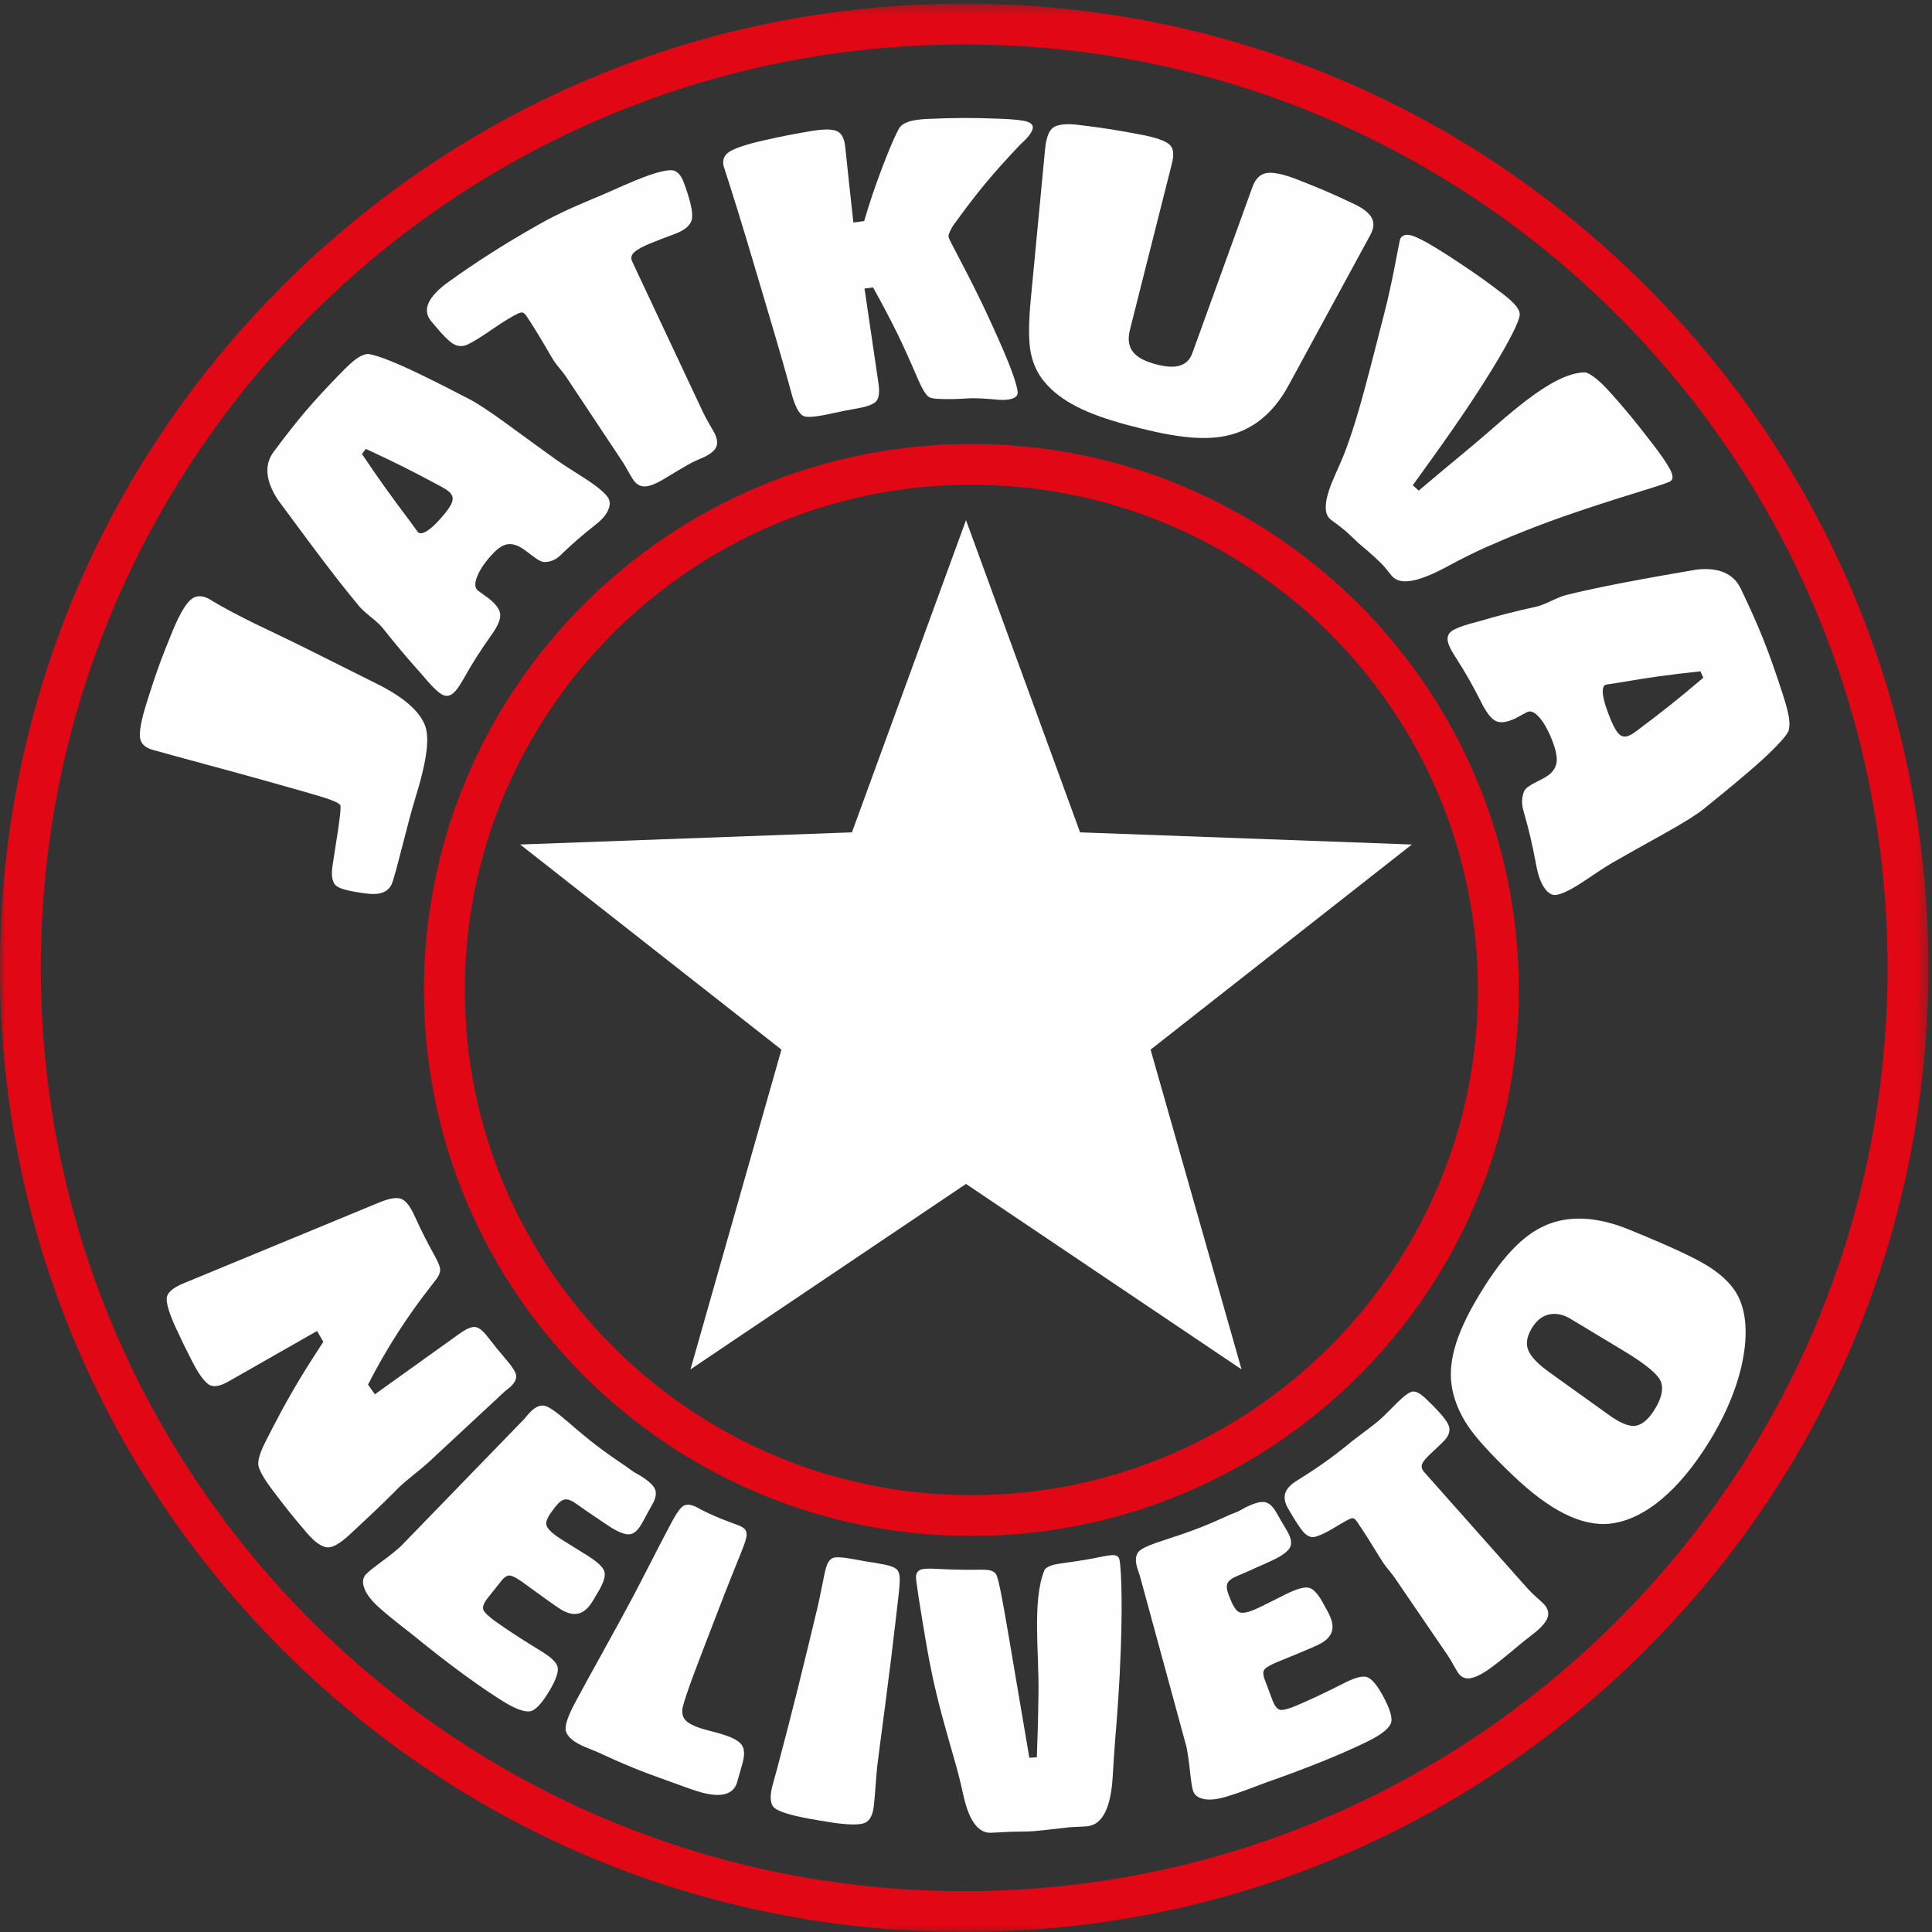 <svg width="182" height="182" viewBox="0 0 182 182" fill="none" xmlns="http://www.w3.org/2000/svg">
<rect x="0" y="0" width="182" height="182" fill="#333333" stroke="none"/>
<mask id="mask0_0_4050" style="mask-type:alpha" maskUnits="userSpaceOnUse" x="0" y="0" width="182" height="182">
<path fill-rule="evenodd" clip-rule="evenodd" d="M0 0.344H181.657V182H0V0.344Z" fill="white"/>
</mask>
<g mask="url(#mask0_0_4050)">
<path fill-rule="evenodd" clip-rule="evenodd" d="M155.053 26.946C137.897 9.791 115.088 0.343 90.826 0.343C66.565 0.343 43.756 9.791 26.601 26.946C9.447 44.1 -0 66.909 -0 91.17C-0 115.432 9.447 138.241 26.601 155.397C43.756 172.552 66.565 182 90.826 182C115.088 182 137.897 172.552 155.053 155.397C172.208 138.241 181.657 115.432 181.657 91.17C181.657 66.909 172.208 44.1 155.053 26.946ZM90.826 178.155C42.786 178.155 3.845 139.21 3.845 91.17C3.845 43.131 42.786 4.189 90.826 4.189C138.867 4.189 177.812 43.131 177.812 91.17C177.812 139.21 138.867 178.155 90.826 178.155Z" fill="#E20714"/>
</g>
<path fill-rule="evenodd" clip-rule="evenodd" d="M91 49L80.255 78.41L49 79.556L73.614 98.878L65.046 129L91 111.53L116.957 129L108.388 98.878L133 79.556L101.748 78.41L91 49Z" fill="white"/>
<path fill-rule="evenodd" clip-rule="evenodd" d="M25.522 73.694C26.672 74.019 27.247 74.182 28.397 74.506C29.854 74.918 30.791 75.206 31.212 75.373C31.636 75.539 31.92 75.686 32.042 75.814C32.263 76.049 31.505 80.221 31.36 81.333C31.338 81.492 31.319 81.621 31.306 81.709C31.197 82.487 31.318 83.073 31.588 83.371C31.86 83.669 32.662 83.911 33.988 84.099C34.183 84.127 34.28 84.14 34.476 84.168C35.717 84.345 36.512 84.065 36.869 83.357C37.225 82.649 38.351 77.657 39.199 74.93C40.017 72.293 40.548 69.731 40.056 68.388C39.561 67.04 38.088 65.712 35.568 64.45C32.973 63.152 31.676 62.503 29.08 61.205C28.24 60.782 27.241 60.297 26.081 59.744C24.926 59.193 24.187 58.84 23.873 58.683C22.584 58.039 21.265 57.371 20.059 56.645C19.835 56.51 19.693 56.416 19.64 56.389C18.982 56.059 18.412 56.093 17.947 56.506C17.483 56.917 16.893 57.897 16.246 59.471C15.166 62.105 14.671 63.466 13.791 66.28C13.297 67.857 13.115 68.943 13.194 69.501C13.272 70.059 13.671 70.438 14.388 70.639C15.441 70.935 17.204 71.416 19.681 72.087C22.152 72.755 24.099 73.292 25.522 73.694Z" fill="#FEFEFE"/>
<path fill-rule="evenodd" clip-rule="evenodd" d="M26.289 47.233C27.01 48.197 28.021 49.593 29.369 51.39C30.712 53.182 32.194 55.148 33.841 57.116C34.067 57.387 34.447 57.73 34.956 58.14C35.461 58.547 35.816 58.873 36.013 59.114C37.456 60.927 38.2 61.81 39.728 63.523C39.849 63.657 40.03 63.875 40.273 64.158C40.867 64.844 41.339 65.262 41.647 65.429C41.976 65.608 42.291 65.588 42.594 65.378C42.895 65.167 43.221 64.735 43.585 64.093C44.6 62.305 45.145 61.448 46.302 59.811C46.862 59.017 47.142 58.401 47.124 57.928C47.106 57.454 46.756 56.941 46.069 56.393C45.965 56.311 45.793 56.187 45.559 56.023C45.325 55.86 45.144 55.728 45.012 55.622C44.736 55.403 44.699 54.997 44.911 54.406C45.122 53.82 45.557 53.13 46.227 52.372C46.712 51.824 47.154 51.481 47.544 51.34C47.937 51.198 48.366 51.243 48.817 51.446C49.049 51.551 49.4 51.776 49.856 52.133C50.312 52.49 50.69 52.757 50.967 52.876C51.199 52.975 51.511 52.965 51.846 52.87C52.185 52.774 52.476 52.608 52.724 52.372C54.057 51.102 54.749 50.501 56.176 49.368C56.732 48.927 57.111 48.483 57.306 48.013C57.503 47.544 57.483 47.143 57.231 46.803C56.898 46.357 56.151 45.735 54.959 44.98C53.77 44.228 52.897 43.67 52.38 43.297C51.187 42.438 49.694 41.359 47.928 40.063C46.168 38.773 44.943 37.978 44.303 37.647C43.069 37.007 41.495 36.189 39.56 35.25C36.705 33.866 34.964 33.286 34.544 33.355C34.256 33.401 33.928 33.55 33.59 33.786C33.254 34.021 32.743 34.48 32.074 35.17C29.396 37.931 28.129 39.411 25.775 42.569C24.856 43.803 25.014 45.391 26.273 47.223L26.289 47.233ZM34.463 42.288C37.395 43.648 38.836 44.371 41.659 45.894C41.896 46.03 42.054 46.127 42.136 46.191C42.218 46.253 42.292 46.317 42.354 46.375C42.637 46.641 42.709 46.95 42.582 47.31C42.456 47.67 42.121 48.14 41.593 48.746C41.09 49.319 40.656 49.738 40.266 49.993C39.875 50.25 39.538 50.304 39.397 50.151C39.224 49.963 38.972 49.559 38.631 49.114C36.758 46.629 35.85 45.358 34.095 42.767C34.242 42.575 34.315 42.479 34.463 42.288Z" fill="#FEFEFE"/>
<path fill-rule="evenodd" clip-rule="evenodd" d="M42.736 32.415C43.169 32.652 43.612 32.661 44.063 32.449C44.642 32.178 45.444 31.66 46.484 30.943C47.53 30.222 48.313 29.769 48.79 29.539C48.976 29.449 49.133 29.417 49.249 29.451C49.362 29.484 49.489 29.606 49.63 29.817C50.358 30.916 51.072 32.112 51.8 33.371C51.987 33.694 52.111 33.897 52.166 33.977C52.293 34.169 52.492 34.425 52.756 34.749C53.018 35.071 53.21 35.317 53.314 35.474C55.442 38.677 56.507 40.279 58.635 43.482C58.756 43.663 58.921 43.947 59.136 44.329C59.352 44.713 59.52 44.997 59.633 45.168C59.928 45.61 60.286 45.824 60.719 45.824C61.151 45.823 61.713 45.608 62.42 45.197C62.821 44.964 63.327 44.656 63.941 44.284C64.553 43.915 64.977 43.681 65.2 43.568C65.394 43.47 65.618 43.366 65.871 43.257C66.124 43.146 66.274 43.082 66.319 43.061C66.917 42.776 67.299 42.473 67.457 42.14C67.615 41.806 67.582 41.389 67.351 40.891C67.307 40.793 67.147 40.507 66.871 40.035C66.595 39.565 66.365 39.133 66.182 38.74C64.064 34.218 61.939 29.7 59.811 25.184C59.762 25.079 59.739 25.026 59.69 24.922C59.636 24.803 59.608 24.744 59.553 24.627C59.405 24.31 59.466 24.024 59.739 23.769C60.012 23.515 60.542 23.215 61.348 22.892C62.214 22.544 62.65 22.377 63.526 22.054C64.4 21.734 64.937 21.328 65.13 20.813C65.324 20.297 65.145 19.248 64.582 17.662C64.524 17.498 64.495 17.417 64.436 17.253C64.18 16.528 63.831 16.13 63.385 16.052C62.939 15.975 62.011 16.173 60.629 16.694C60.237 16.842 59.617 17.09 58.78 17.456C57.949 17.819 57.307 18.107 56.855 18.305C56.425 18.492 55.611 18.821 54.436 19.332C53.255 19.847 52.309 20.309 51.585 20.689C51.497 20.735 51.207 20.895 50.712 21.173C47.835 22.796 44.985 24.585 42.239 26.564C41.252 27.274 40.627 27.952 40.367 28.56C40.104 29.17 40.19 29.731 40.61 30.247C41.594 31.459 42.303 32.179 42.736 32.415Z" fill="#FEFEFE"/>
<path fill-rule="evenodd" clip-rule="evenodd" d="M68.664 17.193C69.791 20.707 70.811 24.176 71.795 27.487C72.653 30.377 73.533 33.321 74.346 36.264C74.507 36.849 74.602 37.214 74.639 37.341C74.945 38.364 75.281 38.968 75.645 39.169C76.008 39.369 76.922 39.265 78.414 38.938C79.358 38.731 79.831 38.638 80.783 38.47C81.653 38.317 82.226 38.113 82.513 37.83C82.799 37.546 82.881 36.967 82.75 36.079C82.227 32.52 81.965 30.74 81.44 27.18C81.762 27.137 81.923 27.115 82.245 27.076C84.134 30.495 84.985 32.237 86.49 35.76C86.91 36.713 87.257 37.267 87.552 37.423C87.847 37.58 88.616 37.616 89.865 37.592C90.148 37.587 90.494 37.57 90.911 37.546C91.328 37.521 91.612 37.512 91.762 37.514C92.195 37.519 92.68 37.543 93.213 37.586C93.74 37.629 94.055 37.659 94.154 37.664C94.671 37.692 95.078 37.654 95.381 37.544C95.683 37.435 95.845 37.268 95.865 37.041C95.9 36.653 95.515 35.32 94.555 33.087C93.826 31.393 93.177 29.992 92.664 28.902C92.597 28.764 92.565 28.695 92.498 28.556C90.588 24.616 89.361 22.571 89.353 22.284C89.348 22.056 89.496 21.725 89.752 21.306C89.795 21.236 89.836 21.173 89.88 21.124C92.09 18.078 93.318 16.591 96.005 13.729C96.084 13.638 96.223 13.514 96.392 13.356C96.96 12.822 97.269 12.347 97.292 12.049C97.312 11.786 97.142 11.592 96.781 11.466C96.418 11.341 95.594 11.238 94.315 11.189C91.529 11.085 90.132 11.087 87.347 11.204C86.631 11.233 86.059 11.32 85.635 11.453C85.211 11.587 84.916 11.775 84.739 12.029C84.518 12.345 83.546 14.401 82.219 18.242C81.878 19.274 81.714 19.792 81.404 20.828C80.999 20.879 80.797 20.905 80.392 20.961C80.074 18.113 79.921 16.688 79.623 13.838C79.61 13.738 79.601 13.688 79.587 13.588C79.491 12.924 79.226 12.505 78.788 12.331C78.351 12.156 77.561 12.154 76.415 12.347C74.65 12.646 73.771 12.816 72.023 13.206C70.196 13.613 69.058 14.028 68.611 14.364C68.159 14.703 68.022 15.165 68.197 15.752C68.249 15.925 68.413 16.409 68.664 17.193Z" fill="#FEFEFE"/>
<path fill-rule="evenodd" clip-rule="evenodd" d="M97.1 33.224C97.31 34.278 97.735 35.169 98.343 35.918C99.11 36.862 100.143 37.649 101.439 38.313C102.74 38.979 104.308 39.52 106.169 40.024C110.087 41.081 113.075 41.561 115.472 41.065C117.871 40.569 119.886 39.063 121.382 36.313C123.952 31.584 126.522 26.856 129.092 22.128C129.42 21.524 129.466 20.99 129.227 20.538C128.985 20.077 128.427 19.628 127.554 19.214C125.424 18.205 124.341 17.74 122.145 16.888C120.83 16.378 119.869 16.199 119.281 16.308C118.691 16.417 118.259 16.86 117.984 17.617C116.097 22.837 114.207 28.056 112.319 33.275C112.09 33.909 111.672 34.299 111.077 34.46C110.482 34.62 109.705 34.551 108.732 34.273C107.74 33.991 107.065 33.61 106.691 33.098C106.316 32.585 106.23 31.908 106.445 31.058C107.763 25.832 109.083 20.607 110.403 15.381C110.621 14.52 110.538 13.926 110.148 13.598C109.761 13.27 108.946 12.972 107.708 12.73C105.268 12.256 104.037 12.062 101.567 11.763C100.492 11.633 99.725 11.71 99.278 11.974C98.83 12.239 98.556 12.936 98.448 14.069C98 18.777 97.551 23.483 97.103 28.191C96.884 30.492 96.891 32.176 97.1 33.224Z" fill="#FEFEFE"/>
<path fill-rule="evenodd" clip-rule="evenodd" d="M126.486 43.102C126.325 43.491 126.084 44.043 125.777 44.726C124.769 46.967 124.595 48.355 125.369 48.954C125.448 49.016 125.633 49.152 125.925 49.369C126.217 49.587 126.461 49.776 126.657 49.939C126.813 50.068 127.037 50.27 127.324 50.548C127.611 50.826 127.826 51.031 127.977 51.166C128.041 51.222 128.327 51.458 128.825 51.886C129.321 52.314 129.768 52.727 130.168 53.126C130.314 53.272 130.494 53.479 130.707 53.751C130.919 54.022 131.073 54.209 131.163 54.306C131.965 55.156 133.659 54.816 136.37 53.35C137.78 52.588 138.964 52.005 139.905 51.586C142.067 50.625 144.912 49.449 148.5 48.234C153.863 46.417 156.917 45.641 157.384 45.312C157.581 45.172 157.609 44.912 157.468 44.53C157.326 44.148 156.867 43.394 156.054 42.311C155.877 42.076 155.787 41.959 155.609 41.726C155.277 41.293 154.675 40.502 153.769 39.394C152.867 38.29 152.107 37.43 151.52 36.787C151.036 36.257 150.611 35.859 150.243 35.578C149.873 35.298 149.5 35.078 149.278 35.081C146.077 35.127 141.672 39.53 138.7 41.992C136.577 43.753 134.885 45.166 133.646 46.217C133.426 46.013 133.313 45.912 133.089 45.712C135.66 42.153 138.224 38.598 140.516 34.864C142.22 32.088 143.101 30.308 143.162 29.68C143.187 29.436 143.067 29.15 142.83 28.844C142.595 28.54 142.169 28.14 141.532 27.654C140.039 26.517 139.277 25.973 137.726 24.934C136.733 24.269 136.232 23.947 135.218 23.322C134.095 22.631 133.297 22.254 132.86 22.155C132.415 22.056 132.1 22.165 131.917 22.476C131.868 22.559 131.717 23.395 131.414 24.959C131.111 26.516 130.791 28.018 130.433 29.398C129.974 31.172 129.361 33.648 128.534 36.719C127.709 39.785 126.981 41.914 126.486 43.102Z" fill="#FEFEFE"/>
<path fill-rule="evenodd" clip-rule="evenodd" d="M168.523 67.596C168.454 67.128 168.257 66.365 167.917 65.322C166.566 61.178 165.774 59.206 163.99 55.458C163.292 53.994 161.815 53.385 159.632 53.683L159.617 53.692C158.442 53.904 156.751 54.178 154.57 54.583C152.393 54.99 149.996 55.442 147.535 56.053C147.195 56.138 146.723 56.328 146.134 56.607C145.552 56.882 145.105 57.059 144.807 57.129C142.57 57.627 141.465 57.91 139.286 58.54C139.114 58.59 138.842 58.658 138.487 58.755C137.627 58.993 137.049 59.241 136.764 59.444C136.458 59.663 136.331 59.953 136.372 60.316C136.414 60.678 136.635 61.155 137.03 61.772C138.122 63.48 138.632 64.371 139.575 66.229C140.033 67.13 140.463 67.699 140.894 67.916C141.326 68.133 141.94 68.06 142.729 67.685C142.849 67.629 143.036 67.528 143.285 67.389C143.532 67.25 143.729 67.145 143.882 67.073C144.197 66.923 144.579 67.088 145.014 67.585C145.453 68.085 145.883 68.854 146.279 69.9C146.563 70.656 146.683 71.271 146.643 71.73C146.603 72.189 146.383 72.587 146.001 72.919C145.804 73.091 145.45 73.308 144.932 73.562C144.413 73.816 144.013 74.046 143.784 74.257C143.591 74.433 143.469 74.739 143.413 75.129C143.355 75.522 143.381 75.906 143.489 76.287C144.068 78.339 144.32 79.4 144.734 81.59C144.895 82.442 145.133 83.121 145.474 83.625C145.813 84.129 146.183 84.361 146.601 84.302C147.147 84.224 148.031 83.808 149.229 83C150.42 82.195 151.303 81.612 151.86 81.293C153.149 80.556 154.769 79.641 156.699 78.571C158.623 77.504 159.873 76.705 160.441 76.246C161.546 75.354 162.966 74.207 164.643 72.778C167.118 70.672 168.388 69.251 168.506 68.793C168.587 68.474 168.592 68.063 168.523 67.596ZM154.099 68.911C153.875 69.07 153.718 69.171 153.625 69.218C153.532 69.264 153.445 69.302 153.366 69.331C153.004 69.464 152.692 69.367 152.422 69.052C152.151 68.735 151.868 68.158 151.552 67.332C151.25 66.549 151.061 65.915 151 65.413C150.942 64.916 151.043 64.568 151.24 64.512C151.479 64.445 151.956 64.407 152.503 64.306C155.551 63.789 157.088 63.575 160.185 63.24C160.294 63.48 160.35 63.601 160.457 63.844C157.965 65.957 156.69 66.972 154.099 68.911Z" fill="#FEFEFE"/>
<path fill-rule="evenodd" clip-rule="evenodd" d="M37.644 140.052C38.001 139.721 38.48 139.316 39.08 138.835C39.681 138.354 40.097 138.004 40.317 137.799C43.185 135.133 44.619 133.8 47.488 131.135C47.575 131.053 47.688 130.954 47.823 130.853C47.957 130.75 48.041 130.682 48.072 130.653C48.485 130.269 48.665 129.911 48.623 129.58C48.58 129.248 48.268 128.762 47.7 128.098C46.965 127.239 46.608 126.8 45.909 125.895C45.495 125.359 45.119 125.063 44.777 125.01C44.431 124.956 43.895 125.188 43.183 125.711C40.039 127.971 38.466 129.098 35.315 131.347C35.054 130.986 34.924 130.803 34.667 130.434C36.421 126.993 38.438 123.911 40.602 121.15C40.884 120.791 41.063 120.563 41.132 120.467C41.37 120.138 41.479 119.842 41.464 119.584C41.449 119.323 41.294 118.93 41.007 118.409C40.165 116.88 39.766 116.091 39.017 114.463C38.646 113.657 38.262 113.152 37.846 112.957C37.431 112.762 36.715 112.868 35.705 113.285C29.564 115.823 23.423 118.361 17.281 120.897C16.25 121.324 15.725 121.797 15.703 122.316C15.681 122.843 15.956 123.769 16.552 125.058C17.152 126.357 17.462 126.995 18.105 128.249C18.715 129.441 19.248 130.156 19.674 130.429C20.094 130.699 20.713 130.603 21.509 130.147C24.854 128.242 26.526 127.287 29.87 125.382C30.101 125.794 30.218 126 30.457 126.406C28.1 130.004 27.005 131.892 25.008 135.817C24.487 136.848 24.269 137.596 24.341 138.036C24.411 138.472 24.817 139.233 25.594 140.268C26.878 141.984 27.543 142.814 28.916 144.415C29.619 145.237 30.242 145.682 30.757 145.758C31.278 145.836 32.001 145.435 32.931 144.573C34.359 143.247 35.807 141.9 37.169 140.531C37.43 140.27 37.586 140.104 37.644 140.052Z" fill="#FEFEFE"/>
<path fill-rule="evenodd" clip-rule="evenodd" d="M47.175 148.992C47.494 148.569 47.791 148.38 48.045 148.419C48.307 148.458 48.693 148.667 49.216 149.039C49.834 149.482 50.534 149.991 51.314 150.559C52.089 151.124 52.596 151.462 52.805 151.592C53.451 151.995 54.033 152.124 54.527 151.991C55.029 151.854 55.477 151.438 55.883 150.749C56.087 150.401 56.19 150.226 56.394 149.879C56.907 149.009 57.078 148.37 56.91 147.967C56.743 147.561 56.215 147.095 55.33 146.534C54.906 146.265 54.359 145.929 53.708 145.528C53.051 145.124 52.629 144.85 52.443 144.717C51.866 144.307 51.544 143.947 51.47 143.651C51.393 143.356 51.587 142.906 52.048 142.297C52.159 142.152 52.214 142.078 52.325 141.934C52.637 141.521 52.94 141.292 53.22 141.252C53.501 141.214 53.86 141.354 54.289 141.662C55.002 142.174 55.361 142.422 56.089 142.905C56.282 143.035 56.539 143.216 56.86 143.432C57.176 143.647 57.416 143.8 57.559 143.89C58.336 144.374 58.928 144.58 59.322 144.532C59.718 144.484 60.077 144.177 60.397 143.626C60.421 143.585 60.475 143.5 60.551 143.362C60.844 142.827 61.127 142.28 61.418 141.781C61.77 141.179 61.864 140.688 61.714 140.306C61.56 139.924 61.106 139.512 60.353 139.036C60.174 138.924 59.954 138.813 59.744 138.689L59.636 138.619C59.554 138.566 59.442 138.486 59.31 138.386C59.174 138.281 59.09 138.217 59.052 138.191C56.791 136.677 55.696 135.845 53.603 134.036C52.491 133.075 51.741 132.519 51.309 132.43C50.877 132.339 50.43 132.532 49.97 133.006C49.856 133.123 49.736 133.251 49.618 133.397C49.496 133.546 49.422 133.634 49.397 133.66C45.51 137.669 41.622 141.676 37.734 145.687C37.299 146.077 36.716 146.55 35.975 147.093C35.239 147.635 34.741 148.03 34.496 148.281C34.181 148.602 34.114 149.039 34.305 149.58C34.498 150.127 34.93 150.714 35.603 151.331C36.031 151.724 36.637 152.243 37.431 152.869C38.219 153.49 38.78 153.923 39.098 154.183C40.335 155.194 41.862 156.407 43.706 157.758C45.547 159.104 46.806 159.908 47.412 160.283C48.526 160.975 49.363 161.277 49.901 161.214C50.432 161.153 51.085 160.445 51.859 159.102C52.438 158.097 52.654 157.383 52.508 156.959C52.361 156.543 51.853 156.078 50.99 155.55C50.912 155.502 50.719 155.382 50.414 155.194C49.099 154.388 47.857 153.582 46.733 152.785C46.041 152.294 45.645 151.91 45.537 151.657C45.431 151.406 45.556 151.047 45.9 150.591C46.41 149.952 46.666 149.632 47.175 148.992Z" fill="#FEFEFE"/>
<path fill-rule="evenodd" clip-rule="evenodd" d="M64.977 158.751C65.416 157.521 66.517 154.638 68.276 150.106C68.754 148.868 69.283 147.592 69.799 146.294C69.903 146.034 69.963 145.874 69.983 145.819C70.189 145.287 70.305 144.906 70.327 144.672C70.348 144.442 70.306 144.226 70.189 144.08C70.133 144.01 70.043 143.94 69.941 143.874C69.843 143.81 69.692 143.745 69.499 143.666C69.367 143.613 69.067 143.5 68.597 143.328C68.123 143.154 67.714 142.988 67.37 142.834C66.871 142.611 66.354 142.38 65.875 142.118C65.742 142.047 65.664 141.997 65.636 141.983C65.136 141.739 64.737 141.682 64.439 141.824C64.141 141.967 63.746 142.501 63.256 143.424C62.776 144.326 62.142 145.542 61.365 147.057C60.585 148.573 60.04 149.639 59.716 150.25C59.038 151.529 58.094 153.268 56.88 155.459C55.667 157.648 54.804 159.219 54.301 160.164C54.236 160.288 54.202 160.351 54.135 160.475C53.456 161.754 53.178 162.627 53.315 163.095C53.45 163.561 53.931 164.013 54.761 164.415C54.962 164.513 55.219 164.622 55.534 164.744C55.855 164.869 56.078 164.958 56.205 165.017C58.992 166.304 60.415 166.879 63.297 167.896C63.447 167.949 63.783 168.075 64.308 168.265C64.832 168.455 65.276 168.606 65.635 168.721C66.755 169.08 67.636 169.168 68.251 169.019C68.869 168.87 69.271 168.483 69.445 167.872C69.643 167.173 69.743 166.824 69.941 166.124C70.169 165.323 70.137 164.736 69.86 164.359C69.587 163.984 68.987 163.669 68.067 163.382C67.783 163.295 67.403 163.187 66.917 163.064C66.431 162.944 66.103 162.844 65.925 162.784C65.278 162.562 64.828 162.316 64.58 162.053C64.335 161.794 64.236 161.441 64.28 161.015C64.308 160.737 64.539 159.982 64.977 158.751Z" fill="#FEFEFE"/>
<path fill-rule="evenodd" clip-rule="evenodd" d="M84.499 147.86C84.357 147.722 84.129 147.608 83.856 147.522C83.582 147.436 83.121 147.342 82.478 147.233C81.695 147.112 81.304 147.046 80.524 146.9C79.416 146.693 78.72 146.64 78.422 146.781C78.128 146.918 77.899 147.301 77.752 147.918C77.743 147.954 77.712 148.063 77.674 148.246C77.45 149.303 77.251 150.425 76.996 151.491C75.798 156.512 74.56 161.577 73.226 166.535C72.964 167.507 72.793 168.096 72.745 168.295C72.502 169.309 72.568 169.975 72.937 170.298C73.305 170.621 74.367 170.986 76.129 171.309C76.961 171.46 77.378 171.531 78.212 171.663C79.939 171.934 81.043 171.926 81.493 171.711C81.948 171.492 82.219 170.974 82.312 170.164C82.372 169.64 82.433 168.958 82.491 168.129C82.549 167.296 82.6 166.72 82.638 166.392C82.716 165.726 82.968 163.819 83.382 160.665C83.796 157.517 84.142 154.697 84.424 152.216C84.519 151.395 84.567 150.984 84.66 150.163C84.748 149.383 84.775 148.838 84.746 148.534C84.718 148.224 84.635 147.993 84.499 147.86Z" fill="#FEFEFE"/>
<path fill-rule="evenodd" clip-rule="evenodd" d="M105.035 146.513C104.809 146.467 104.344 146.527 103.639 146.672C103.484 146.705 103.407 146.719 103.251 146.751C102.964 146.81 102.442 146.906 101.685 147.027C100.923 147.145 100.311 147.23 99.845 147.297C99.46 147.351 99.146 147.426 98.912 147.522C98.672 147.622 98.449 147.764 98.39 147.911C97.227 150.759 97.881 155.637 97.828 159.455C97.793 162.012 97.735 164.036 97.673 165.538C97.391 165.559 97.249 165.57 96.968 165.589C96.283 161.592 95.614 157.588 94.931 153.593C94.422 150.623 94.094 148.866 93.87 148.372C93.787 148.186 93.627 148.06 93.42 147.981C93.212 147.902 92.883 147.865 92.44 147.872C91.402 147.888 90.884 147.885 89.848 147.857C89.182 147.837 88.851 147.825 88.187 147.787C87.452 147.747 86.959 147.772 86.71 147.873C86.46 147.974 86.317 148.196 86.287 148.529C86.279 148.619 86.367 149.379 86.588 150.801C86.81 152.225 87.049 153.589 87.262 154.873C87.54 156.534 87.984 158.819 88.752 161.655C89.518 164.488 90.148 166.512 90.419 167.67C90.51 168.057 90.635 168.61 90.793 169.291C91.312 171.535 92.17 172.677 93.317 172.653C93.433 172.65 93.708 172.639 94.132 172.614C94.555 172.589 94.917 172.568 95.213 172.556C95.451 172.545 95.803 172.545 96.266 172.54C96.729 172.536 97.082 172.52 97.319 172.504C97.419 172.496 97.851 172.461 98.605 172.378C99.358 172.294 100.066 172.209 100.713 172.139C100.949 172.114 101.27 172.1 101.665 172.086C102.06 172.071 102.338 172.05 102.496 172.03C103.836 171.856 104.64 170.314 104.813 167.455C104.906 165.966 104.98 164.746 105.06 163.795C105.245 161.622 105.457 158.793 105.582 155.359C105.769 150.226 105.58 147.419 105.453 146.906C105.399 146.686 105.26 146.559 105.035 146.513Z" fill="#FEFEFE"/>
<path fill-rule="evenodd" clip-rule="evenodd" d="M128.698 157.966C128.265 157.872 127.6 158.059 126.702 158.513C126.623 158.553 126.419 158.653 126.107 158.811C124.737 159.501 123.414 160.127 122.169 160.656C121.403 160.982 120.878 161.114 120.61 161.074C120.341 161.032 120.101 160.739 119.887 160.211C119.6 159.447 119.456 159.064 119.169 158.3C118.971 157.81 118.957 157.462 119.117 157.267C119.283 157.069 119.653 156.853 120.233 156.606C120.921 156.316 121.711 155.994 122.595 155.634C123.472 155.274 124.024 155.023 124.245 154.913C124.919 154.579 125.33 154.155 125.471 153.667C125.613 153.173 125.487 152.577 125.105 151.876C124.911 151.522 124.815 151.344 124.622 150.99C124.138 150.104 123.676 149.63 123.241 149.56C122.809 149.491 122.137 149.692 121.202 150.145C120.754 150.362 120.187 150.648 119.515 150.988C118.837 151.328 118.389 151.541 118.183 151.629C117.542 151.9 117.075 151.982 116.787 151.891C116.498 151.799 116.211 151.402 115.925 150.696C115.857 150.527 115.823 150.442 115.753 150.274C115.561 149.795 115.522 149.418 115.629 149.16C115.735 148.905 116.035 148.675 116.513 148.476C117.31 148.141 117.704 147.969 118.489 147.608C118.693 147.513 118.981 147.392 119.329 147.235C119.675 147.079 119.93 146.958 120.08 146.883C120.894 146.481 121.376 146.088 121.541 145.729C121.704 145.369 121.624 144.907 121.317 144.349C121.295 144.307 121.25 144.217 121.168 144.081C120.862 143.555 120.537 143.03 120.259 142.524C119.924 141.915 119.547 141.574 119.147 141.504C118.739 141.434 118.147 141.604 117.353 141.993C117.165 142.085 116.956 142.212 116.745 142.325L116.63 142.379C116.542 142.422 116.417 142.473 116.263 142.532C116.105 142.591 116.007 142.63 115.967 142.647C113.521 143.763 112.269 144.246 109.725 145.066C108.372 145.501 107.55 145.847 107.267 146.167C106.985 146.485 106.93 146.964 107.103 147.601C107.146 147.757 107.196 147.924 107.259 148.098C107.324 148.28 107.362 148.387 107.371 148.422C108.837 153.795 110.301 159.166 111.764 164.539C111.879 165.11 111.993 165.849 112.09 166.759C112.187 167.663 112.275 168.289 112.366 168.626C112.481 169.059 112.811 169.344 113.354 169.463C113.901 169.585 114.598 169.523 115.439 169.277C115.974 169.119 116.703 168.879 117.616 168.537C118.525 168.197 119.167 167.95 119.543 167.818C121.012 167.302 122.795 166.654 124.877 165.806C126.954 164.959 128.297 164.314 128.925 164.003C130.09 163.424 130.784 162.873 131.009 162.385C131.231 161.904 130.959 160.982 130.205 159.629C129.641 158.616 129.139 158.062 128.698 157.966Z" fill="#FEFEFE"/>
<path fill-rule="evenodd" clip-rule="evenodd" d="M144.788 150.51C144.41 150.175 144.088 149.854 143.817 149.547C140.717 146.057 137.617 142.566 134.519 139.075C134.447 138.993 134.411 138.953 134.339 138.872C134.259 138.782 134.221 138.736 134.141 138.646C133.927 138.402 133.873 138.154 133.976 137.9C134.08 137.646 134.359 137.323 134.802 136.911C135.278 136.469 135.516 136.244 135.98 135.787C136.448 135.329 136.624 134.854 136.511 134.404C136.397 133.95 135.772 133.171 134.641 132.074C134.525 131.962 134.467 131.906 134.351 131.794C133.834 131.292 133.423 131.059 133.112 131.085C132.802 131.111 132.342 131.436 131.712 132.045C131.536 132.214 131.262 132.496 130.882 132.878C130.506 133.261 130.204 133.544 129.987 133.737C129.781 133.919 129.382 134.243 128.785 134.692C128.191 135.139 127.699 135.504 127.326 135.797C127.28 135.832 127.134 135.958 126.88 136.165C125.404 137.366 123.814 138.472 122.173 139.479C121.585 139.841 121.218 140.228 121.081 140.648C120.941 141.071 121.024 141.553 121.332 142.089C122.055 143.345 122.573 144.128 122.89 144.43C123.21 144.738 123.538 144.856 123.868 144.777C124.285 144.676 124.875 144.41 125.602 143.966C126.329 143.521 126.862 143.217 127.194 143.071C127.322 143.015 127.436 143.004 127.529 143.043C127.621 143.082 127.734 143.201 127.866 143.394C128.558 144.407 129.251 145.517 129.951 146.666C130.131 146.96 130.254 147.15 130.304 147.225C130.424 147.4 130.606 147.639 130.854 147.942C131.097 148.239 131.275 148.47 131.374 148.614C133.394 151.574 134.403 153.052 136.425 156.011C136.54 156.18 136.699 156.446 136.896 156.803C137.095 157.166 137.25 157.426 137.359 157.586C137.635 157.994 138.015 158.165 138.489 158.095C138.973 158.024 139.628 157.707 140.434 157.122C140.897 156.785 141.465 156.34 142.139 155.78C142.814 155.22 143.267 154.837 143.511 154.641C143.716 154.476 143.956 154.293 144.221 154.084C144.487 153.877 144.644 153.751 144.695 153.709C145.322 153.184 145.693 152.71 145.806 152.315C145.918 151.92 145.806 151.521 145.464 151.135C145.396 151.058 145.17 150.85 144.788 150.51Z" fill="#FEFEFE"/>
<path fill-rule="evenodd" clip-rule="evenodd" d="M161.168 119.444C159.999 118.664 157.789 117.616 154.538 116.273C154.128 116.104 153.923 116.019 153.512 115.85C150.372 114.553 147.74 114.502 145.614 115.421C143.483 116.343 141.655 118.322 139.804 121.249C138.58 123.182 137.701 124.893 137.179 126.512C136.658 128.131 136.535 129.609 136.831 130.982C137.07 132.087 137.535 133.196 138.257 134.288C138.984 135.386 140.396 136.957 142.516 138.983C145.92 142.236 148.958 143.835 151.705 143.529C154.46 143.222 157.55 141.054 160.442 136.699C162.409 133.736 163.62 130.846 164.145 128.26C164.671 125.676 164.492 123.546 163.701 122.043C163.201 121.09 162.337 120.225 161.168 119.444ZM155.777 132.929C155.202 133.805 154.602 134.261 154.006 134.32C153.4 134.379 152.583 134.026 151.538 133.276C149.303 131.673 148.184 130.871 145.948 129.268C144.82 128.46 144.153 127.739 143.937 127.113C143.717 126.48 143.868 125.787 144.38 124.997C144.8 124.347 145.318 123.956 145.953 123.82C146.582 123.686 147.261 123.824 147.97 124.251C149.827 125.369 150.755 125.928 152.611 127.046C152.755 127.133 152.826 127.176 152.969 127.263C155.058 128.52 156.232 129.502 156.477 130.205C156.721 130.903 156.494 131.832 155.777 132.929Z" fill="#FEFEFE"/>
<path fill-rule="evenodd" clip-rule="evenodd" d="M91.505 41.822C63.025 41.822 39.936 64.851 39.936 93.257C39.936 121.665 63.025 144.692 91.505 144.692C119.984 144.692 143.076 121.665 143.076 93.257C143.076 64.851 119.984 41.822 91.505 41.822ZM91.505 140.85C65.194 140.85 43.788 119.5 43.788 93.257C43.788 67.014 65.194 45.664 91.505 45.664C117.817 45.664 139.224 67.014 139.224 93.257C139.224 119.5 117.817 140.85 91.505 140.85Z" fill="#E20714"/>
</svg>

